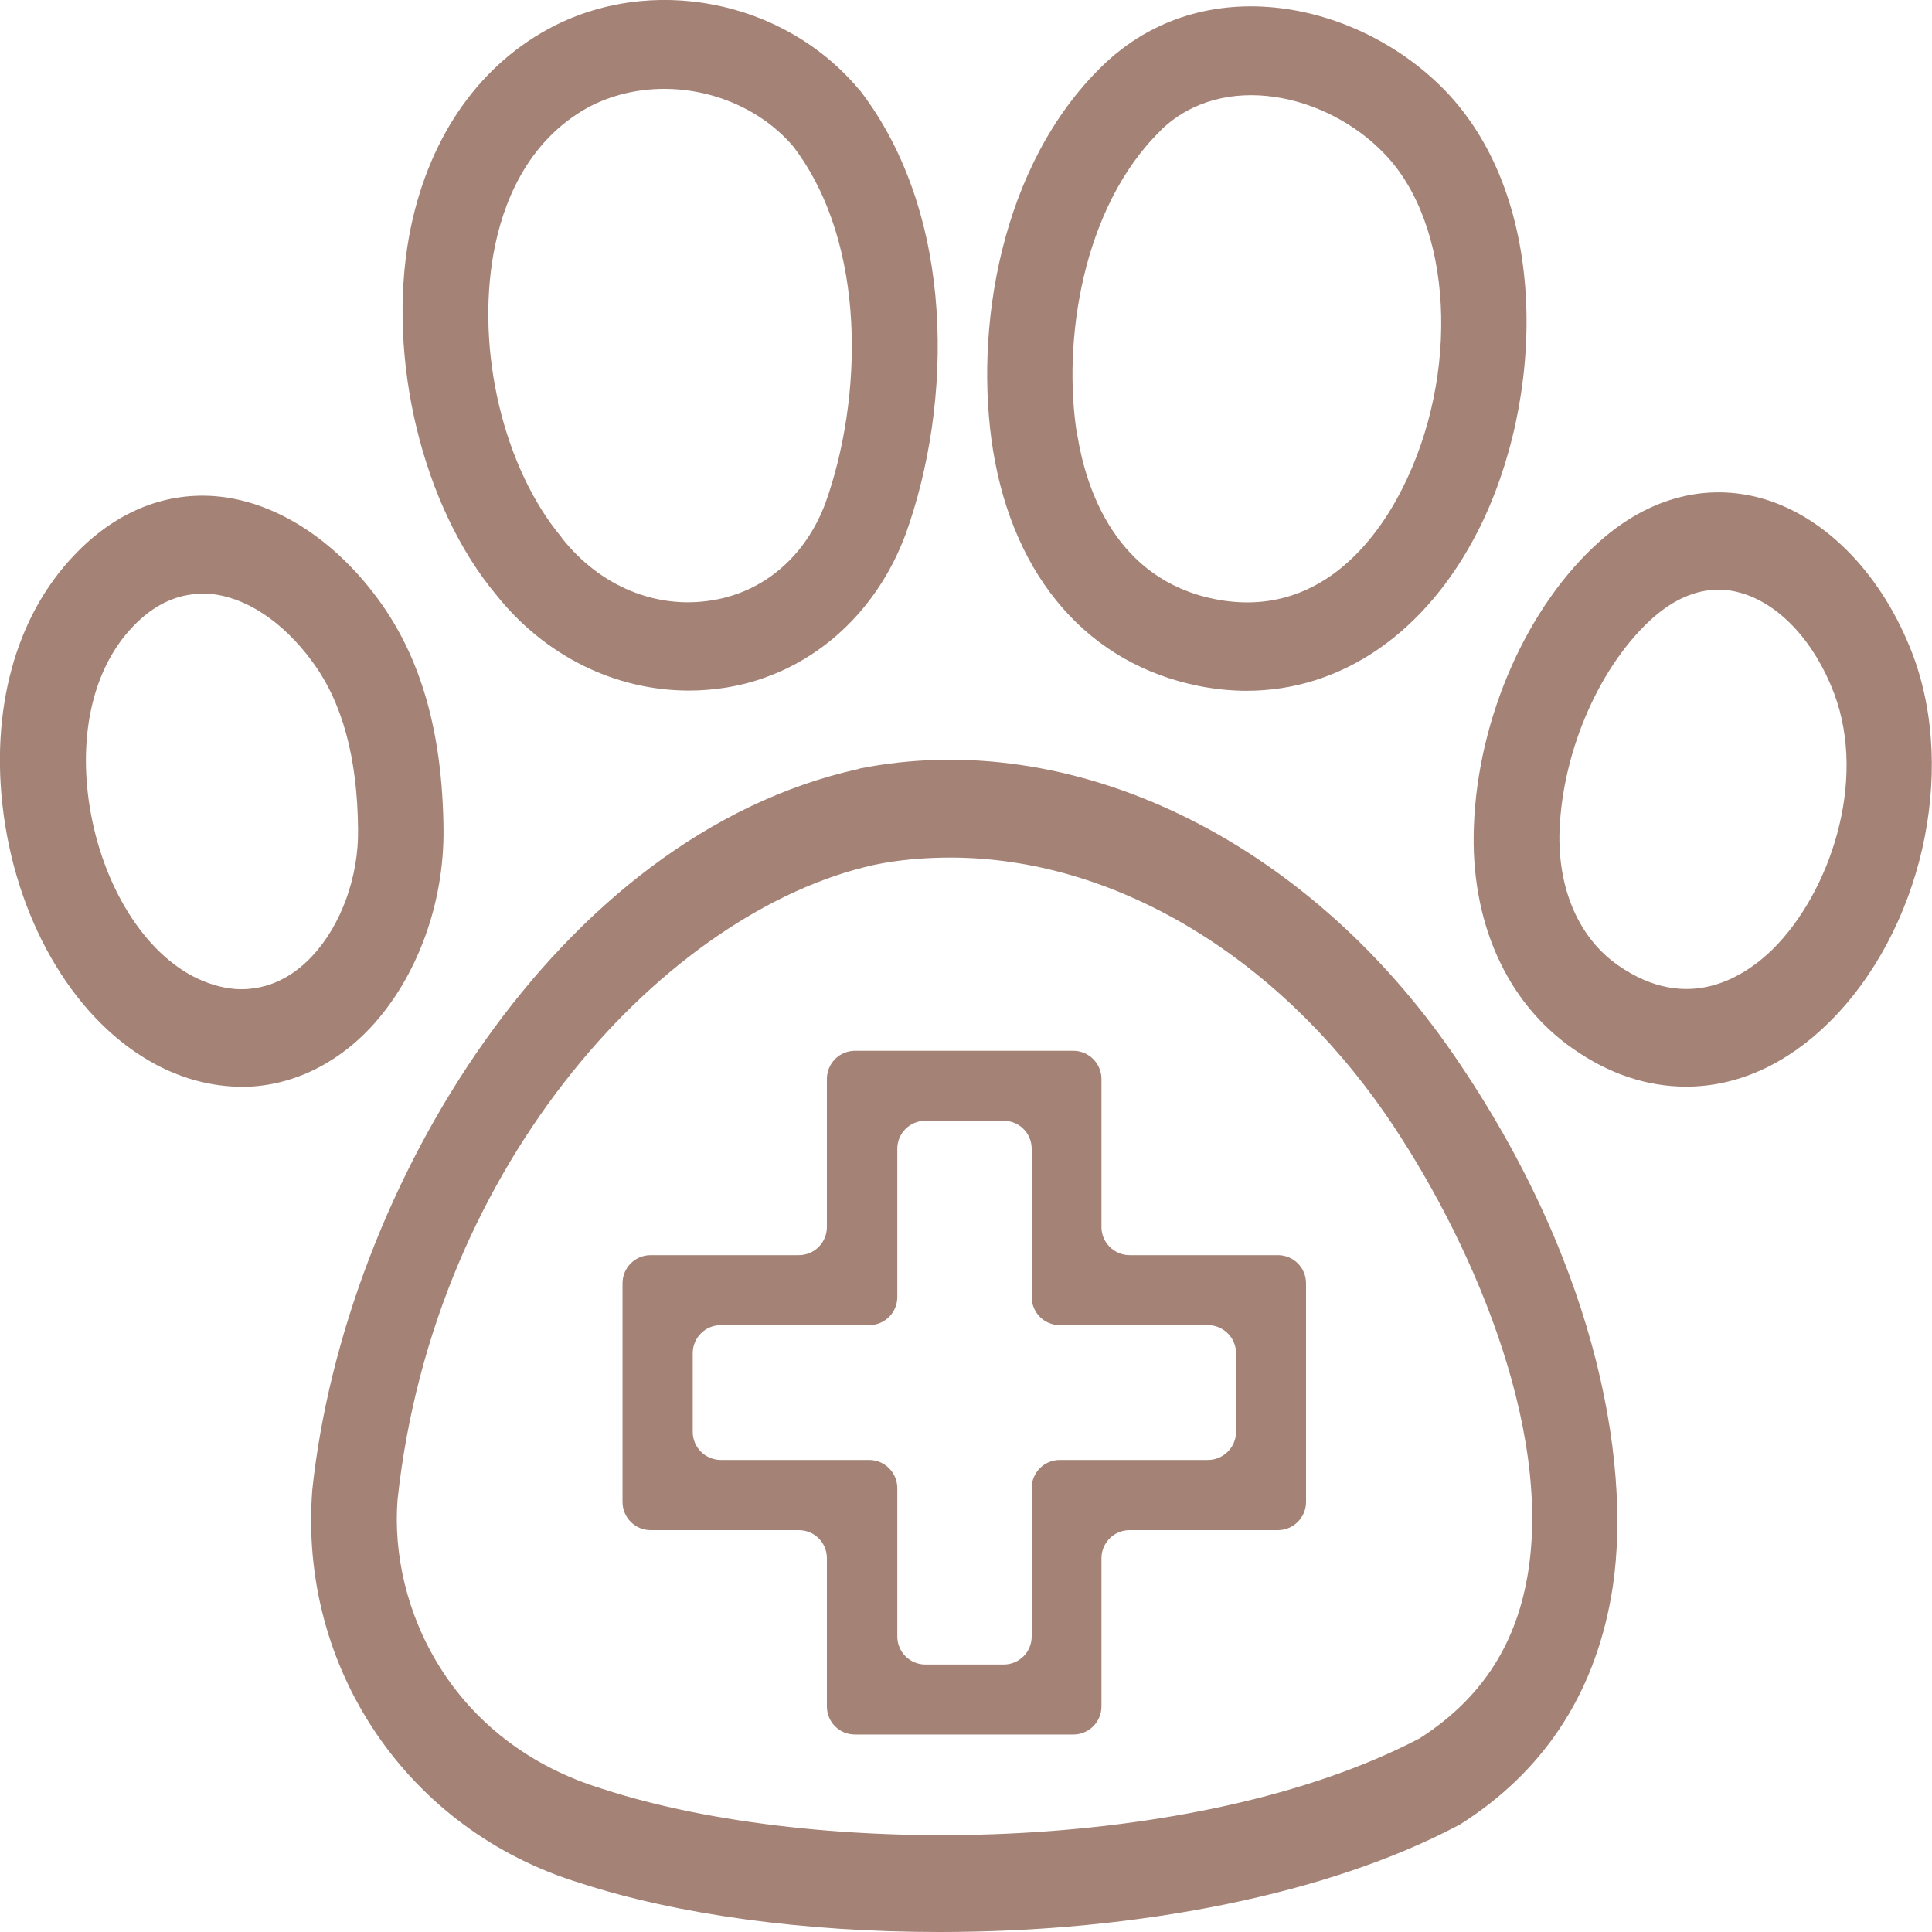<svg viewBox="0 0 90 90" xmlns="http://www.w3.org/2000/svg" data-name="Layer 2" id="Layer_2">
  <defs>
    <style>
      .cls-1 {
        fill: #a48276;
      }
    </style>
  </defs>
  <g data-name="Layer 1" id="Layer_1-2">
    <g>
      <path d="M20.66,38.6c-.05-4.49-1.05-7.99-3.07-10.72-2.09-2.83-4.87-4.57-7.62-4.77-2.38-.17-4.64.78-6.5,2.74C.71,28.72-.48,33.12.17,37.95c.71,5.23,3.43,9.69,7.09,11.64,1.09.58,2.24.92,3.39,1.01.2.02.4.03.6.03h0c2.22,0,4.36-.99,6.03-2.78,2.15-2.32,3.42-5.77,3.38-9.24ZM14.55,44.53c-.71.77-1.92,1.66-3.61,1.54-.66-.06-1.32-.26-1.97-.6-2.44-1.29-4.33-4.52-4.84-8.21-.45-3.3.3-6.23,2.05-8.06.97-1.03,2.07-1.54,3.24-1.54.1,0,.2,0,.3,0,1.68.12,3.44,1.27,4.82,3.15,1.4,1.89,2.11,4.46,2.14,7.84.03,2.19-.79,4.45-2.13,5.88Z" class="cls-1"></path>
      <path d="M32.11,32.17c.57,0,1.16-.05,1.72-.14,3.8-.62,6.93-3.3,8.36-7.15,2.18-6.06,2.37-14.81-2.13-20.67l-.06-.06C36.5-.02,30.29-1.23,25.54,1.35c-3.38,1.84-5.67,5.26-6.48,9.64-1.04,5.72.62,12.59,4.04,16.7,2.26,2.85,5.54,4.48,9,4.48ZM23,11.76c.4-2.2,1.5-5.16,4.4-6.76,1.05-.56,2.27-.86,3.54-.86,2.34,0,4.59,1.01,6.01,2.68,3.49,4.57,3.22,11.82,1.5,16.62-.93,2.47-2.84,4.12-5.25,4.52-2.62.44-5.24-.64-7.02-2.89l-.03-.05c-2.69-3.23-3.99-8.68-3.15-13.27Z" class="cls-1"></path>
      <path d="M55.86,31.96c.73.14,1.48.22,2.21.22,4.43,0,8.36-2.71,10.77-7.43,3.12-6.11,3.4-15.45-1.53-20.54-3.99-4.11-11.22-5.73-15.95-1.15-4.78,4.63-6,12.34-5.1,17.92.97,5.97,4.48,9.97,9.61,10.98ZM54.08,6.06c2.89-2.79,7.71-1.7,10.39,1.08,3.21,3.28,3.57,10.31.83,15.67-1.18,2.32-3.88,6.05-8.7,5.1-4.64-.92-6.01-5.16-6.41-7.62h-.01c-.71-4.34.23-10.65,3.9-14.22Z" class="cls-1"></path>
      <path d="M89.11,30.51c-1.39-3.68-4-6.41-6.99-7.28-2.61-.75-5.28-.06-7.57,1.96-3.38,2.99-5.7,8.21-5.89,13.28-.18,4.44,1.51,8.22,4.61,10.38,1.68,1.18,3.46,1.77,5.28,1.77h0c2.36,0,4.66-1.03,6.63-2.97,4.32-4.25,6-11.62,3.93-17.14ZM82.58,44.22c-1.29,1.26-3.93,3.03-7.2.75-1.83-1.27-2.83-3.57-2.73-6.3.15-3.75,1.9-7.71,4.36-9.9.97-.85,1.99-1.3,3.04-1.3.36,0,.72.05,1.08.16,1.79.53,3.4,2.27,4.31,4.67,1.56,4.15-.23,9.32-2.86,11.92Z" class="cls-1"></path>
      <path d="M59.53,58.47h-6.91c-.72,0-1.31-.59-1.31-1.31v-6.9c0-.72-.59-1.31-1.31-1.31h-10.17c-.73,0-1.31.59-1.31,1.31v6.9c0,.72-.58,1.31-1.31,1.31h-6.9c-.72,0-1.31.58-1.31,1.31v10.19c0,.72.59,1.31,1.31,1.31h6.9c.73,0,1.31.58,1.31,1.31v6.9c0,.73.58,1.31,1.31,1.31h10.17c.72,0,1.31-.58,1.31-1.31v-6.9c0-.72.58-1.31,1.31-1.31h6.91c.72,0,1.31-.59,1.31-1.31v-10.19c0-.72-.58-1.31-1.31-1.31ZM57.58,66.7c0,.72-.59,1.31-1.31,1.31h-6.9c-.73,0-1.31.59-1.31,1.31v6.91c0,.73-.58,1.31-1.31,1.31h-3.64c-.72,0-1.31-.58-1.31-1.31v-6.91c0-.72-.59-1.31-1.31-1.31h-6.91c-.72,0-1.31-.58-1.31-1.31v-3.66c0-.72.58-1.31,1.31-1.31h6.91c.72,0,1.31-.58,1.31-1.31v-6.9c0-.73.58-1.31,1.31-1.31h3.64c.73,0,1.31.58,1.31,1.31v6.9c0,.72.58,1.31,1.31,1.31h6.9c.72,0,1.31.59,1.31,1.31v3.66Z" class="cls-1"></path>
      <path d="M40,35.82c-14.01,3.1-23.94,19.49-25.45,33.56-.66,8.36,4.47,15.9,12.48,18.34,4.5,1.47,10.45,2.28,16.73,2.28,9.36,0,18.15-1.79,24.12-4.94l.12-.06c3.86-2.44,6.23-6,7.05-10.6,1.01-5.61-.4-15.2-7.35-25.29-6.93-10.07-17.8-15.29-27.7-13.3ZM71.14,73.5c-.58,3.26-2.23,5.7-5.01,7.48-10.41,5.44-28.08,5.61-38.04,2.36-7.13-2.17-9.96-8.5-9.57-13.48,1.7-15.82,12.62-27.45,22.2-29.57,1.15-.24,2.35-.34,3.55-.34,7.54,0,15.12,4.49,20.29,11.98,3.82,5.55,7.84,14.53,6.58,21.58Z" class="cls-1"></path>
    </g>
  </g>
</svg>